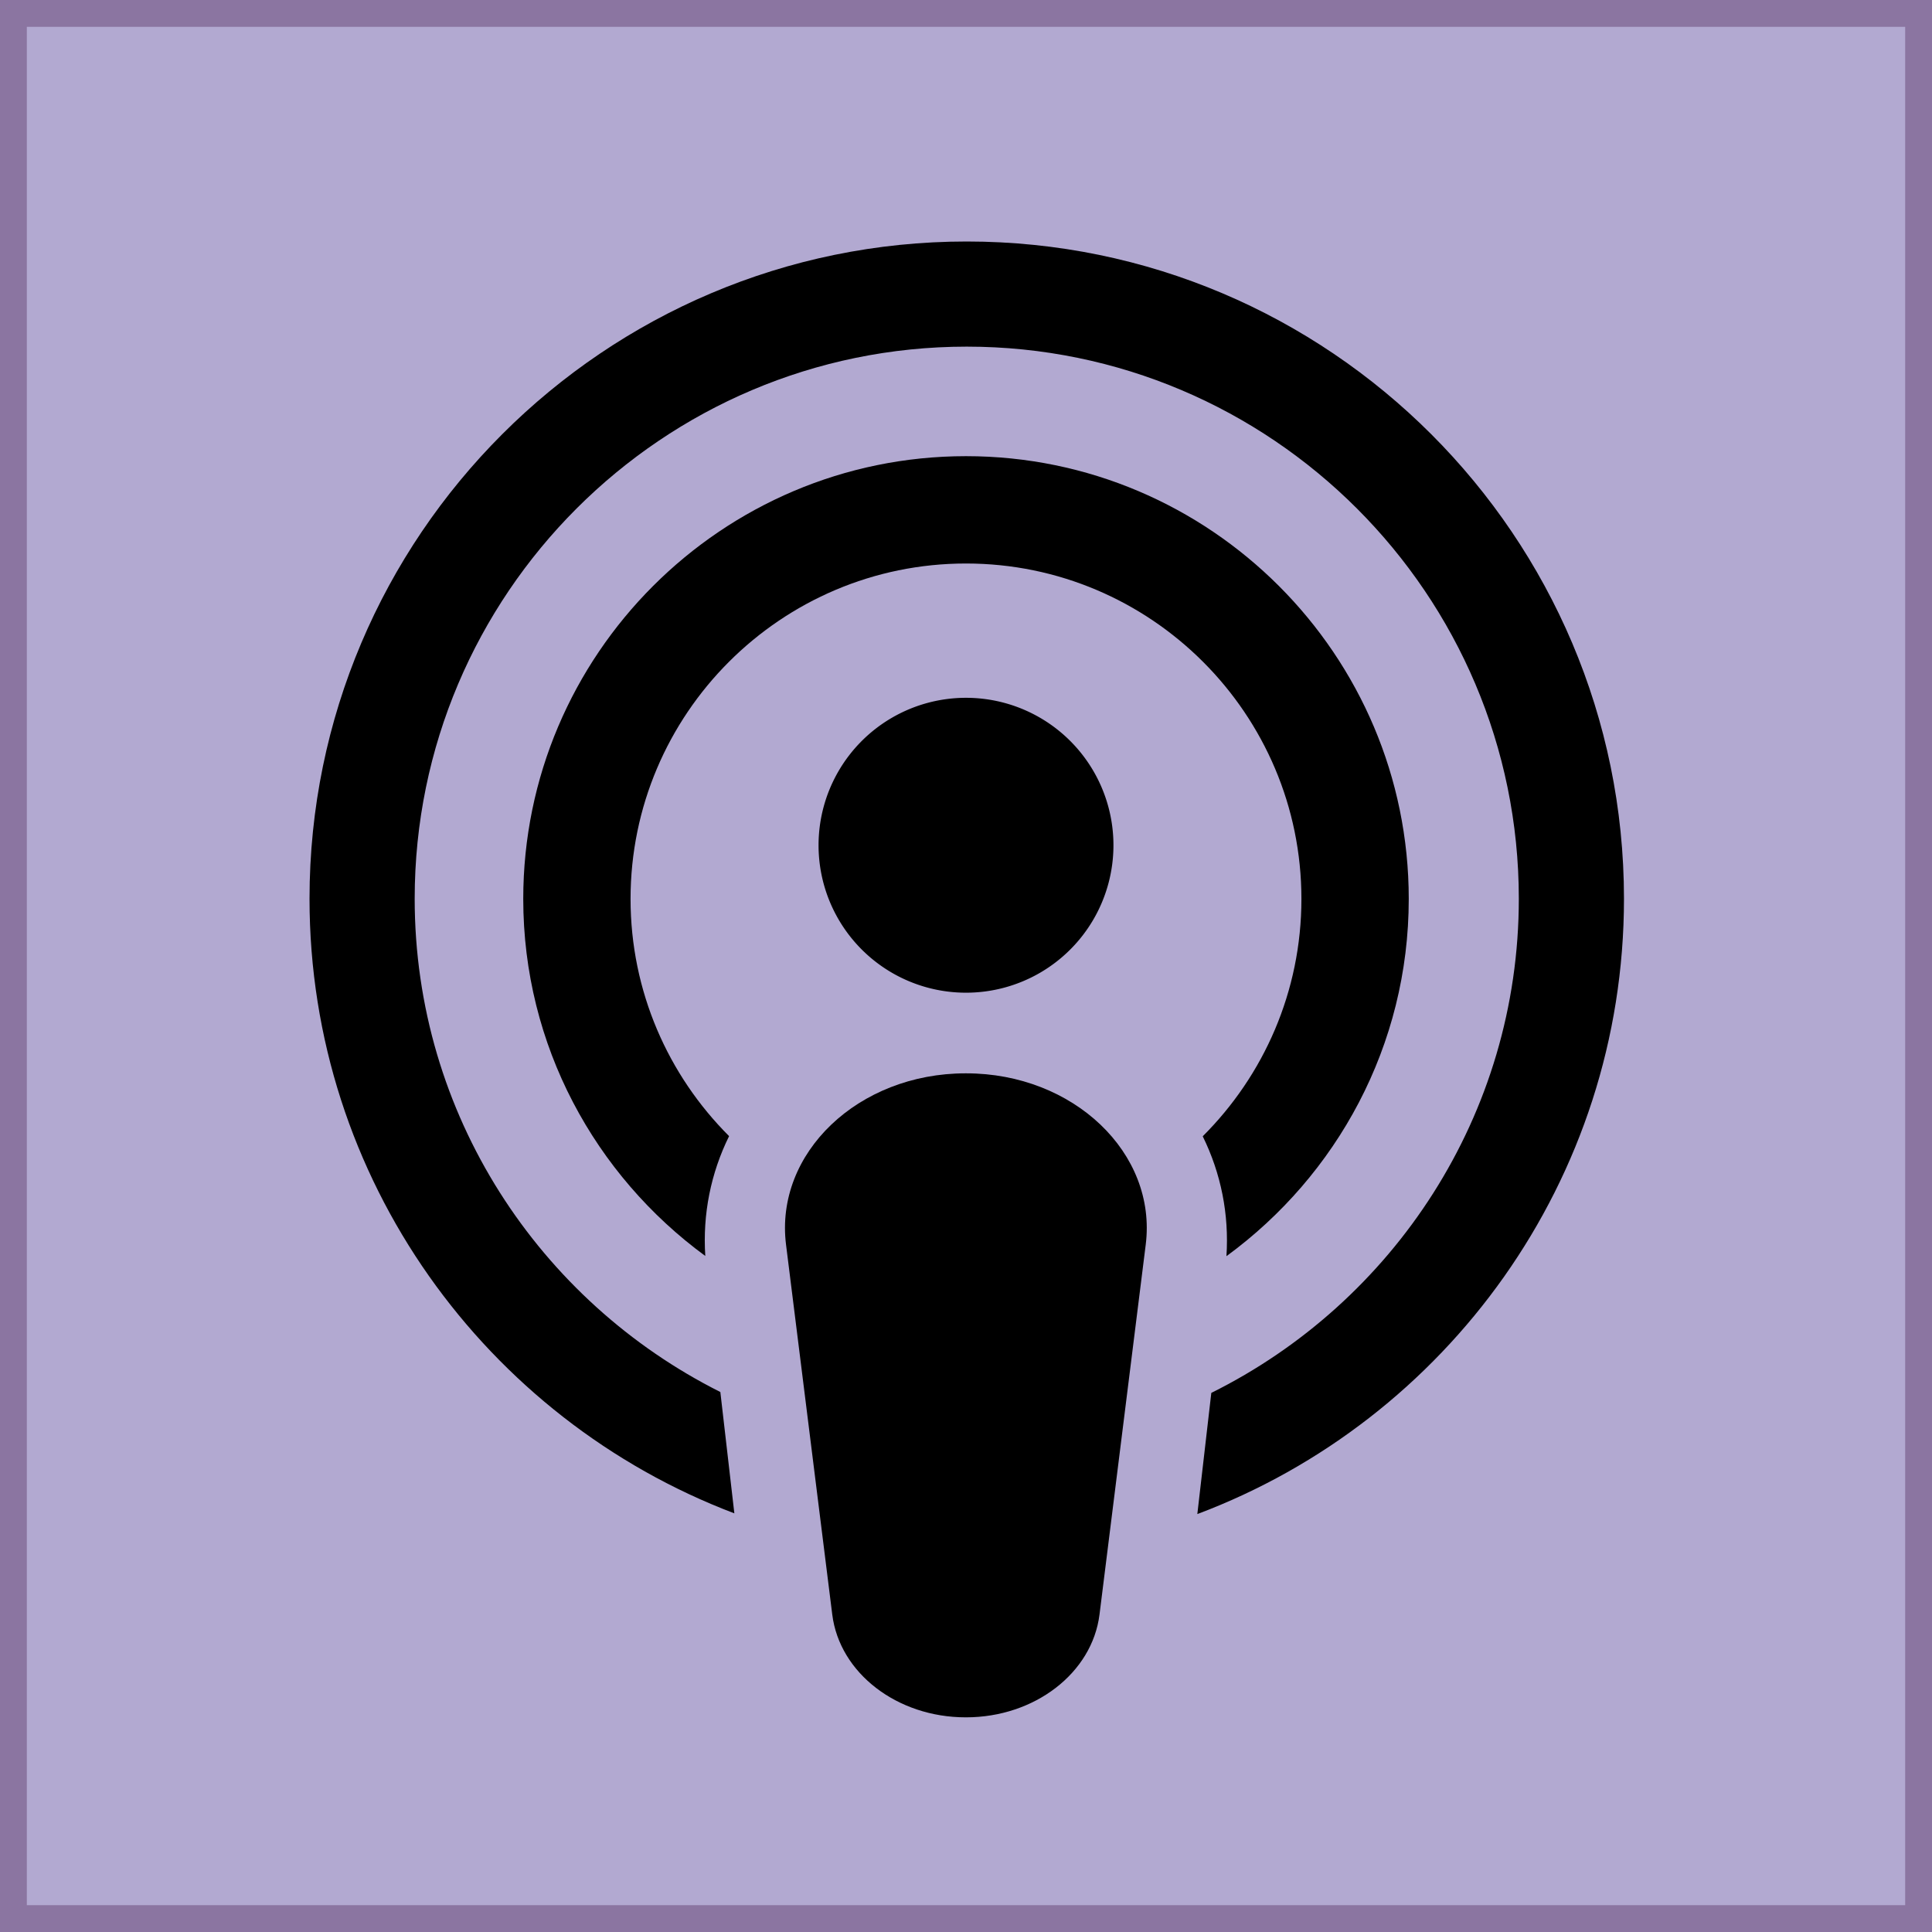 <?xml version="1.0" encoding="UTF-8" standalone="no"?><svg xmlns="http://www.w3.org/2000/svg" xmlns:xlink="http://www.w3.org/1999/xlink" fill="#000000" height="72" preserveAspectRatio="xMidYMid meet" version="1" viewBox="4.0 4.0 72.0 72.0" width="72" zoomAndPan="magnify"><g id="change1_1"><path d="M4.5 4.5H75.5V75.5H4.5z" fill="#b2a9d1"/></g><g id="change2_1"><path d="M76,76H4V4h72V76z M5,75h70V5H5V75z" fill="#8b75a1"/></g><g id="change3_1"><path d="M40 30.005A5.495 5.495 0 1 0 40 40.995A5.495 5.495 0 1 0 40 30.005Z" fill="#000000"/></g><g id="change3_2"><path d="M56.5,37.5C56.5,28.402,49.098,21,40,21s-16.5,7.402-16.5,16.5c0,5.464,2.681,10.302,6.784,13.306 c-0.101-1.561,0.205-3.083,0.887-4.466c-2.267-2.264-3.672-5.391-3.672-8.84C27.5,30.607,33.107,25,40,25s12.5,5.607,12.5,12.5 c0,3.453-1.407,6.582-3.678,8.846c0.681,1.383,0.986,2.906,0.884,4.468C53.815,47.81,56.5,42.969,56.5,37.5z" fill="#000000"/></g><g id="change3_3"><path d="M40.027,13c-13.505,0-24.492,10.987-24.492,24.492c0,10.457,6.589,19.4,15.832,22.906l-0.522-4.522 c-6.742-3.382-11.391-10.342-11.391-18.384c0-11.345,9.23-20.574,20.574-20.574c11.344,0,20.574,9.229,20.574,20.574 c0,8.07-4.681,15.049-11.46,18.417l-0.521,4.516c9.279-3.488,15.9-12.45,15.9-22.933C64.52,23.987,53.533,13,40.027,13z" fill="#000000"/></g><g id="change3_4"><path d="M40.002,68h-0.014c-2.555,0-4.699-1.651-4.972-3.829l-1.723-13.788 C32.867,46.974,35.984,44,39.985,44h0.021c4.001,0,7.118,2.974,6.692,6.383l-1.723,13.788C44.701,66.349,42.557,68,40.002,68z" fill="#000000"/></g></svg>